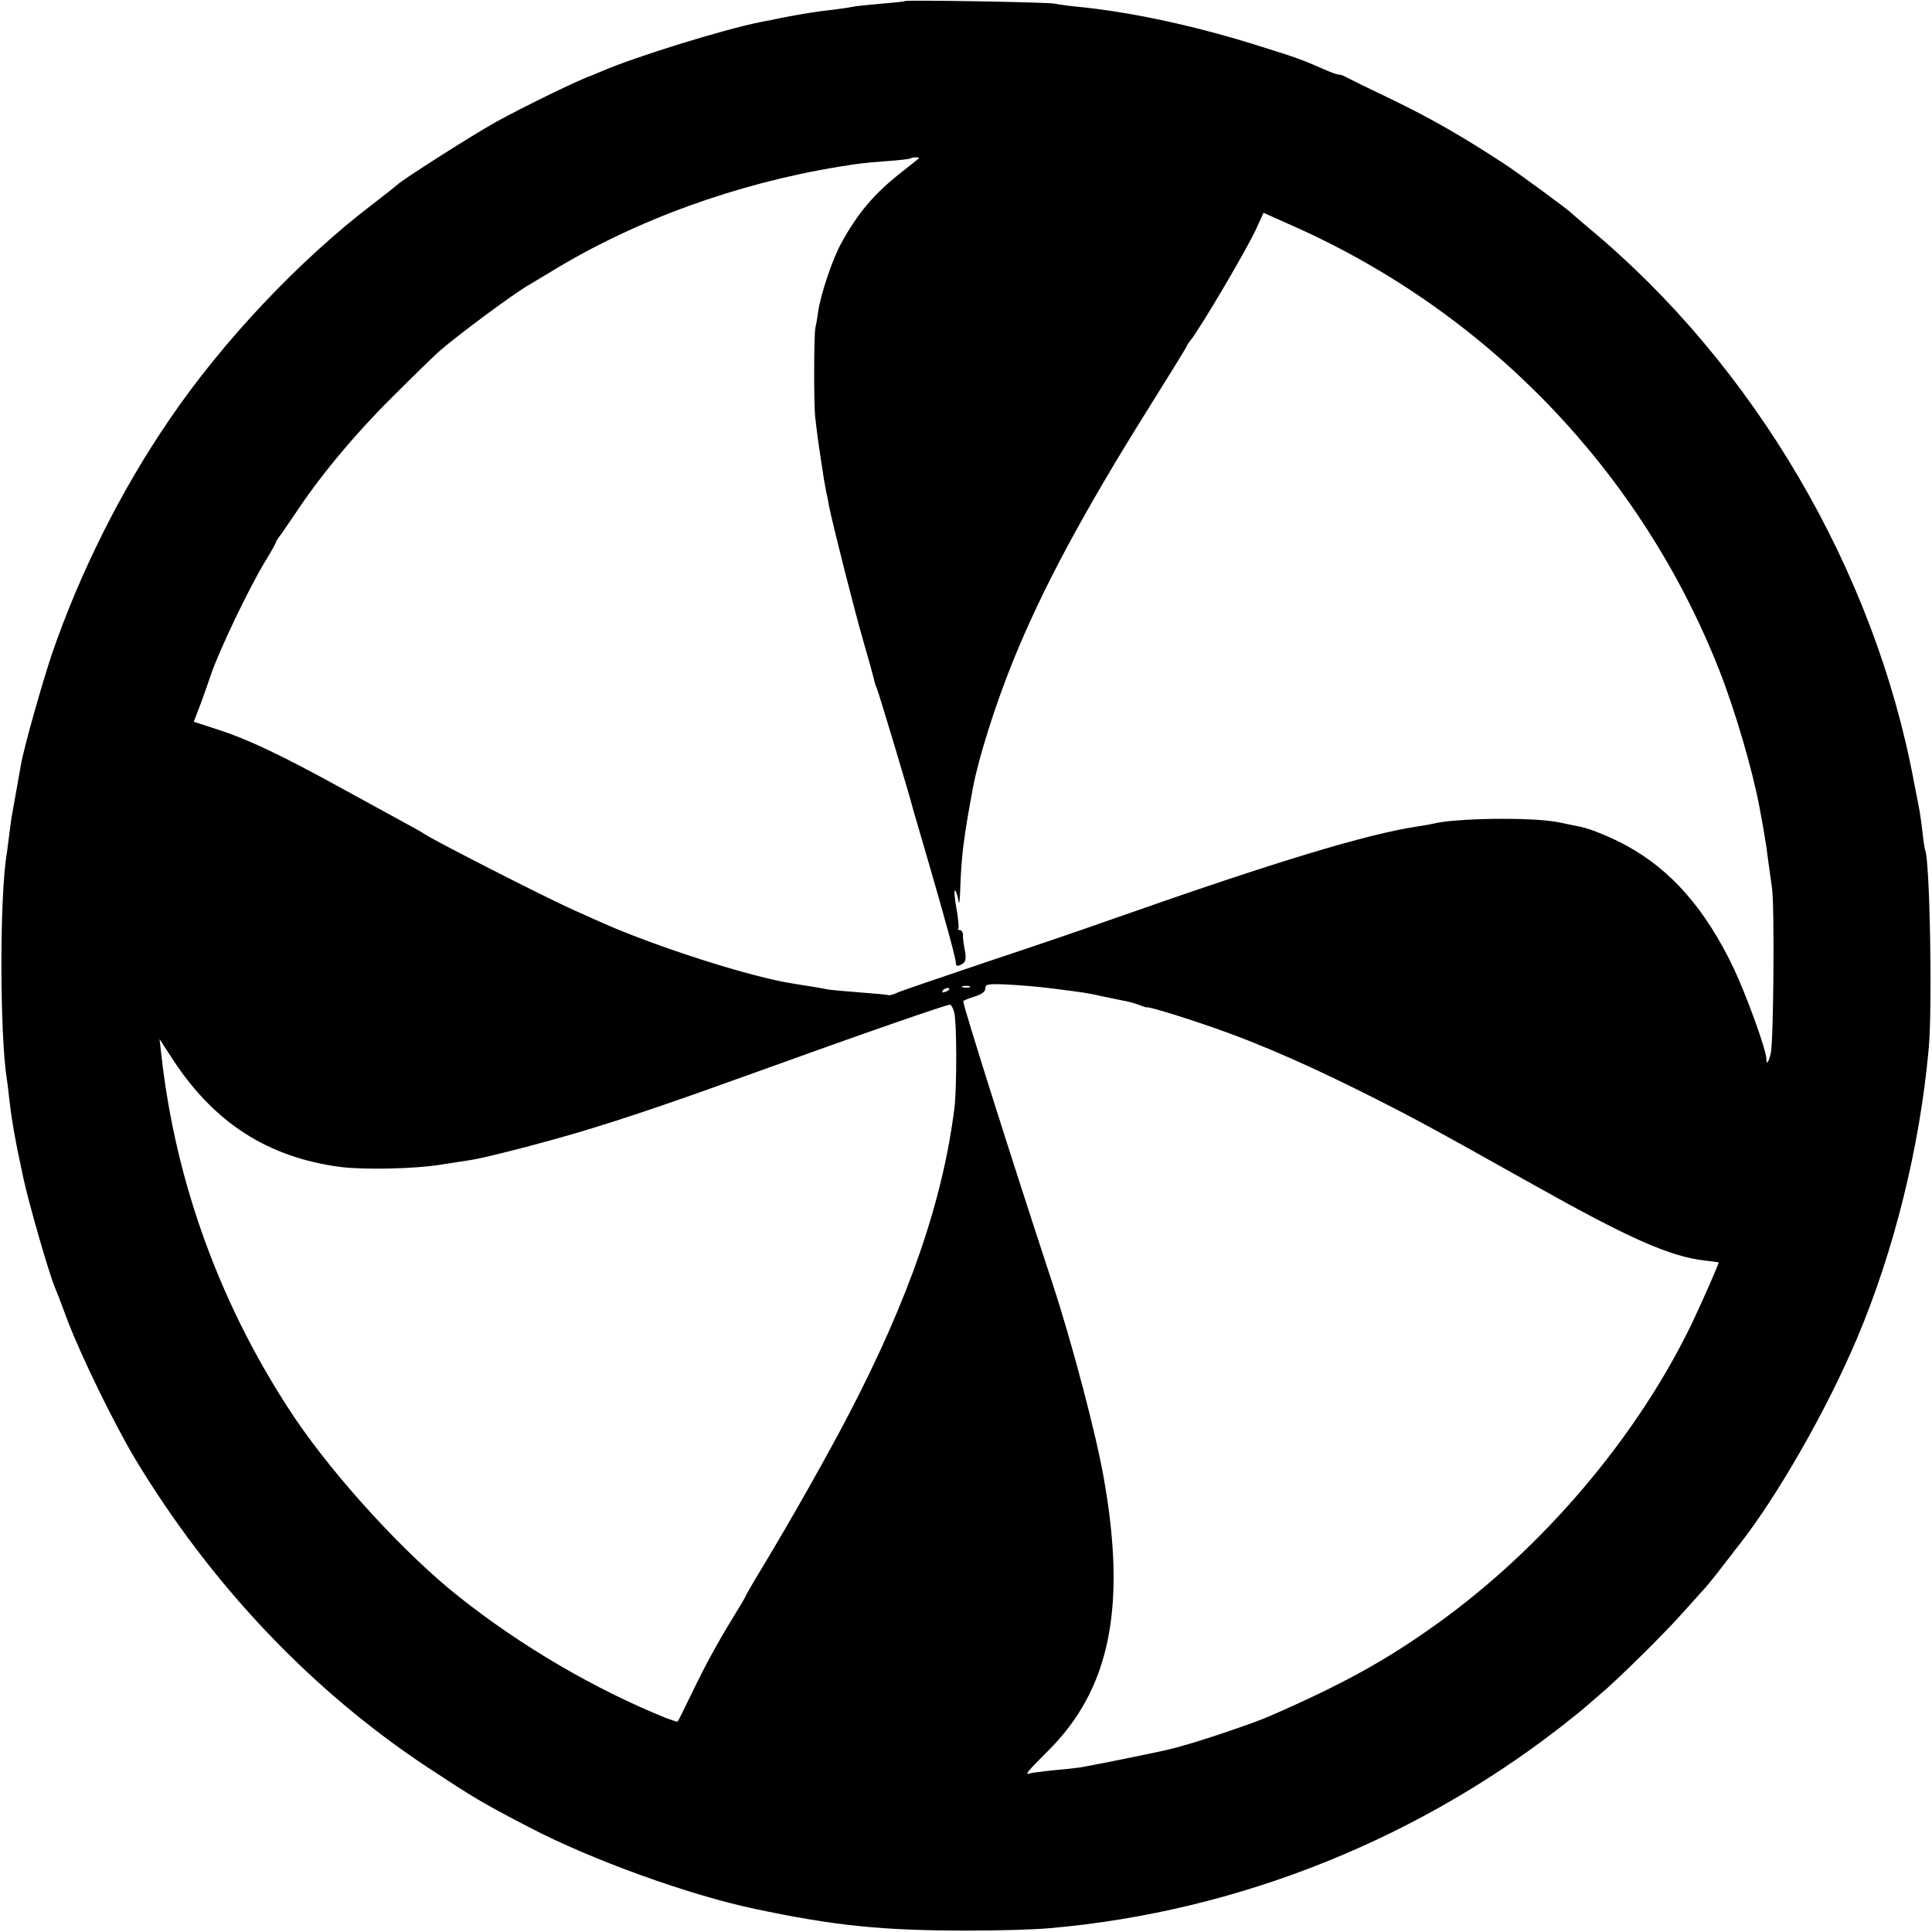 <?xml version="1.0" standalone="no"?>
<!DOCTYPE svg PUBLIC "-//W3C//DTD SVG 20010904//EN"
 "http://www.w3.org/TR/2001/REC-SVG-20010904/DTD/svg10.dtd">
<svg version="1.0" xmlns="http://www.w3.org/2000/svg"
 width="700pt" height="700pt" viewBox="0 0 700 700"
 preserveAspectRatio="xMidYMid meet">
<g transform="translate(0,700) scale(0.1,-0.1)"
fill="#000000" stroke="none">
<path d="M3278 6996 c-1 -2 -43 -6 -91 -10 -48 -4 -93 -9 -100 -11 -7 -2 -37
-6 -67 -10 -51 -5 -131 -18 -190 -30 -14 -3 -47 -10 -75 -15 -138 -28 -451
-125 -572 -177 -21 -9 -40 -17 -43 -18 -36 -11 -238 -109 -345 -168 -81 -45
-342 -211 -355 -226 -3 -3 -43 -35 -90 -71 -264 -201 -543 -496 -736 -780
-175 -255 -326 -558 -426 -850 -35 -104 -101 -337 -112 -400 -12 -68 -28 -158
-32 -180 -3 -14 -7 -45 -10 -70 -3 -25 -7 -56 -9 -70 -27 -152 -26 -663 0
-821 2 -13 6 -46 9 -74 9 -78 22 -152 51 -285 21 -96 91 -339 114 -395 5 -11
26 -65 46 -120 50 -131 169 -374 244 -500 276 -457 638 -839 1061 -1119 169
-111 193 -126 370 -218 222 -116 576 -244 814 -294 291 -62 465 -79 776 -79
113 0 246 4 295 9 687 60 1351 328 1894 764 25 20 48 39 51 42 3 3 23 20 45
39 66 55 235 222 305 301 36 40 72 80 80 89 13 14 67 83 92 116 4 6 18 24 31
40 140 179 317 490 425 745 135 319 228 695 260 1050 14 153 4 690 -13 720 -1
3 -6 30 -9 61 -4 31 -8 65 -10 75 -2 11 -11 60 -21 109 -143 769 -581 1514
-1180 2010 -33 28 -62 53 -65 56 -8 9 -190 143 -239 175 -150 98 -262 163
-411 235 -80 38 -153 74 -162 79 -10 6 -22 10 -28 10 -6 0 -29 8 -53 19 -80
35 -102 43 -224 81 -235 75 -475 127 -673 146 -30 3 -66 8 -80 11 -27 5 -536
14 -542 9z m51 -570 c-2 -2 -31 -25 -64 -51 -98 -77 -158 -148 -218 -258 -30
-54 -73 -182 -82 -242 -3 -23 -8 -52 -11 -65 -5 -28 -6 -278 0 -325 7 -62 17
-131 21 -155 2 -14 7 -43 10 -65 4 -22 8 -44 9 -50 2 -5 6 -28 10 -50 13 -65
93 -382 126 -495 17 -58 33 -116 36 -129 3 -14 7 -28 10 -32 4 -7 118 -384
133 -444 5 -16 29 -100 54 -185 58 -199 100 -352 100 -367 0 -15 7 -16 26 -4
10 7 12 19 7 47 -4 22 -8 47 -7 57 0 9 -5 17 -11 17 -6 0 -9 2 -6 5 3 3 0 37
-7 76 -7 39 -9 67 -4 62 4 -4 9 -21 12 -38 2 -16 5 2 6 40 4 122 12 187 46
370 21 111 81 301 147 464 105 258 252 533 492 916 72 115 133 214 135 219 2
6 8 15 13 21 35 42 206 332 240 407 l26 57 112 -50 c705 -315 1256 -891 1538
-1604 58 -147 121 -362 147 -500 15 -80 26 -145 31 -190 4 -27 10 -72 14 -100
10 -59 6 -557 -4 -600 -8 -35 -16 -45 -16 -22 0 32 -73 233 -120 332 -101 210
-224 352 -385 440 -54 30 -132 62 -167 69 -13 3 -50 10 -83 17 -95 19 -377 15
-455 -6 -8 -2 -32 -6 -52 -9 -186 -28 -516 -128 -1093 -331 -104 -37 -318
-110 -475 -162 -157 -53 -298 -101 -315 -108 -16 -8 -32 -12 -35 -11 -3 2 -48
6 -101 10 -53 4 -107 9 -120 11 -24 5 -53 10 -124 21 -154 23 -505 136 -701
224 -27 12 -69 31 -94 42 -101 45 -511 254 -545 278 -5 4 -41 24 -80 45 -38
21 -143 78 -232 127 -206 113 -326 170 -435 205 l-86 28 25 65 c13 36 30 83
37 105 30 88 138 315 198 413 21 34 38 65 38 68 0 2 5 10 10 17 6 7 31 44 57
82 89 135 209 281 348 420 77 77 156 154 175 171 64 56 261 203 322 239 9 5
48 29 85 51 304 186 671 319 1043 380 70 11 79 13 170 20 47 3 87 8 89 10 2 2
11 4 19 4 9 0 13 -2 11 -4z m481 -3007 c125 -16 131 -17 180 -28 25 -5 59 -12
77 -16 18 -3 45 -10 60 -16 15 -6 28 -10 28 -9 0 4 80 -19 170 -49 190 -62
372 -139 615 -260 183 -92 235 -120 615 -333 351 -197 495 -260 620 -275 28
-3 51 -6 52 -7 2 -2 -57 -137 -97 -221 -198 -411 -539 -813 -923 -1088 -184
-132 -339 -218 -607 -335 -49 -22 -229 -83 -300 -103 -25 -7 -49 -14 -55 -15
-26 -8 -295 -62 -333 -68 -23 -3 -70 -8 -105 -11 -34 -4 -68 -8 -74 -10 -22
-7 -15 2 65 82 223 222 284 518 202 983 -27 158 -114 488 -185 705 -156 474
-325 1010 -325 1027 0 3 18 10 40 17 27 8 40 18 40 30 0 15 9 17 78 14 42 -2
115 -8 162 -14z m-297 4 c-7 -2 -19 -2 -25 0 -7 3 -2 5 12 5 14 0 19 -2 13 -5z
m-73 -7 c0 -2 -7 -7 -16 -10 -8 -3 -12 -2 -9 4 6 10 25 14 25 6z m17 -83 c10
-33 10 -277 1 -348 -42 -335 -163 -688 -383 -1110 -72 -139 -210 -384 -319
-564 -31 -51 -56 -95 -56 -97 0 -2 -19 -34 -42 -71 -61 -100 -103 -177 -154
-283 -25 -52 -47 -96 -49 -98 -1 -1 -19 5 -41 13 -256 103 -527 261 -754 442
-195 155 -445 428 -591 644 -265 395 -432 847 -484 1314 l-7 60 49 -75 c150
-229 344 -353 605 -388 86 -11 273 -7 363 8 39 6 85 13 104 16 54 7 293 69
436 113 151 46 318 103 570 194 426 154 721 256 737 257 4 0 11 -12 15 -27z"/>
</g>
</svg>
